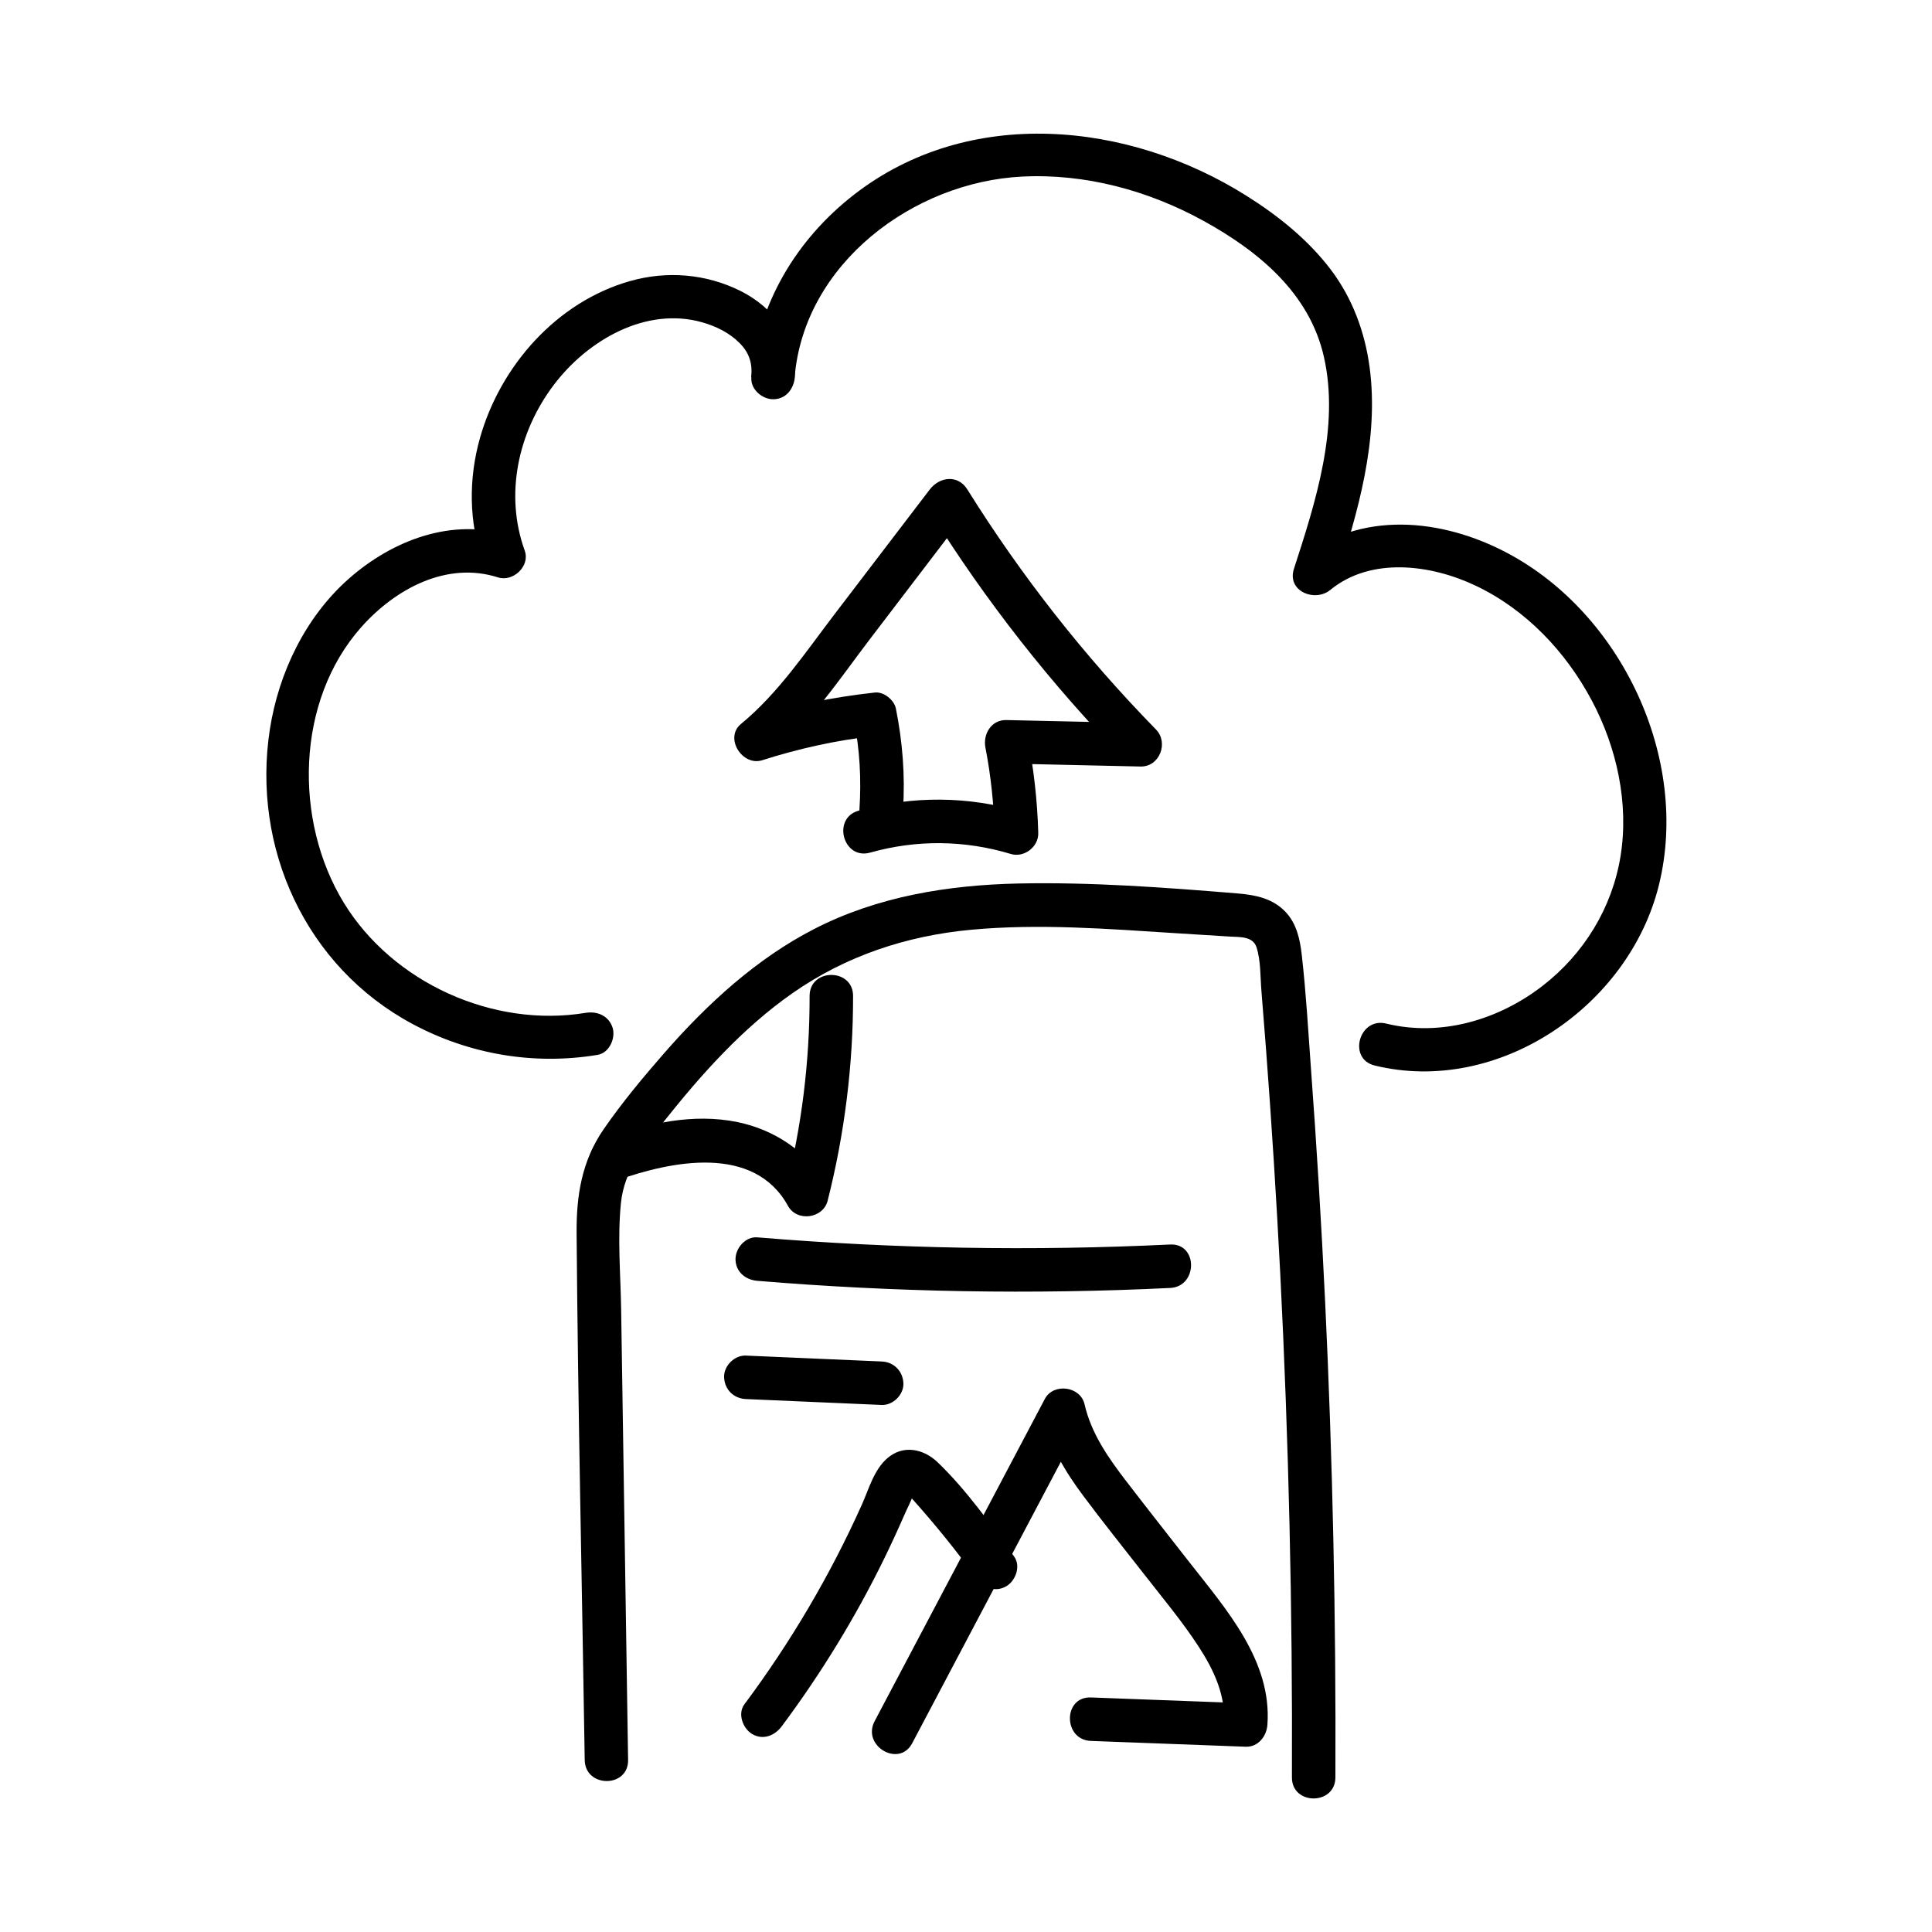 <?xml version="1.0" encoding="utf-8"?>
<!-- Generator: Adobe Illustrator 24.2.0, SVG Export Plug-In . SVG Version: 6.00 Build 0)  -->
<svg version="1.1" id="Layer_1" xmlns="http://www.w3.org/2000/svg" xmlns:xlink="http://www.w3.org/1999/xlink" x="0px" y="0px"
	 viewBox="0 0 200 200" style="enable-background:new 0 0 200 200;" xml:space="preserve">
<g>
	<g>
		<path d="M65.02,182.2c-0.24-15.56-0.48-31.12-0.72-46.68c-0.06-3.63-0.39-7.38-0.02-11c0.34-3.35,2.38-5.83,4.4-8.37
			c3.91-4.93,8.2-9.74,13.39-13.36c5.5-3.84,11.78-5.92,18.44-6.54c7.09-0.66,14.22-0.09,21.31,0.36c1.82,0.11,3.64,0.23,5.45,0.34
			c1.06,0.07,2.43-0.06,2.81,1.13c0.44,1.39,0.38,3.03,0.5,4.47c0.16,1.98,0.32,3.96,0.47,5.95c0.59,7.77,1.08,15.54,1.48,23.32
			c0.88,17.38,1.28,34.78,1.21,52.18c-0.01,2.9,4.49,2.9,4.5,0c0.07-16.41-0.28-32.81-1.06-49.2c-0.39-8.11-0.88-16.22-1.48-24.32
			c-0.28-3.86-0.5-7.75-0.94-11.61c-0.18-1.61-0.53-3.27-1.7-4.49c-1.32-1.38-3.1-1.74-4.93-1.89c-7.52-0.62-15.18-1.19-22.73-1.03
			c-7.27,0.16-14.55,1.34-21.08,4.69c-6.01,3.08-11.1,7.77-15.52,12.82c-2.21,2.53-4.41,5.17-6.32,7.94
			c-2.25,3.27-2.82,6.84-2.79,10.74c0.14,18.18,0.56,36.36,0.84,54.53C60.56,185.1,65.06,185.1,65.02,182.2L65.02,182.2z"/>
	</g>
	<g>
		<path d="M78.39,132.59c14.22,1.18,28.49,1.43,42.74,0.74c2.88-0.14,2.9-4.64,0-4.5c-14.25,0.69-28.53,0.44-42.74-0.74
			c-1.21-0.1-2.25,1.11-2.25,2.25C76.14,131.65,77.17,132.49,78.39,132.59L78.39,132.59z"/>
	</g>
	<g>
		<path d="M80.93,178.7c4.07-5.46,7.64-11.29,10.63-17.41c0.72-1.48,1.41-2.98,2.07-4.49c0.29-0.67,0.67-1.37,0.91-2.07
			c0.06-0.14,0.14-0.27,0.24-0.38c-0.33,0.04-0.66,0.08-0.98,0.11c-0.02,0.05,0.67,0.75,0.63,0.7c2.36,2.63,4.58,5.38,6.66,8.24
			c0.71,0.98,1.96,1.46,3.08,0.81c0.97-0.57,1.53-2.09,0.81-3.08c-2.42-3.32-4.94-6.9-7.91-9.75c-1.47-1.41-3.58-1.85-5.22-0.42
			c-1.39,1.21-1.9,3.17-2.63,4.8c-3.28,7.31-7.37,14.24-12.16,20.67c-0.73,0.98-0.16,2.51,0.81,3.08
			C79,180.17,80.21,179.67,80.93,178.7L80.93,178.7z"/>
	</g>
	<g>
		<path d="M94.43,180.46c5.87-11.12,11.75-22.24,17.62-33.36c-1.37-0.18-2.74-0.36-4.11-0.54c0.7,3.05,2.3,5.74,4.15,8.22
			c2.04,2.75,4.19,5.41,6.29,8.11c1.93,2.48,3.98,4.92,5.7,7.56c1.61,2.48,2.84,5.1,2.62,8.12c0.75-0.75,1.5-1.5,2.25-2.25
			c-5.34-0.2-10.68-0.4-16.02-0.6c-2.9-0.11-2.89,4.39,0,4.5c5.34,0.2,10.68,0.4,16.02,0.6c1.28,0.05,2.16-1.07,2.25-2.25
			c0.5-6.66-4.32-12.04-8.14-16.93c-2.15-2.76-4.32-5.5-6.45-8.28c-1.87-2.43-3.65-4.97-4.34-8c-0.43-1.86-3.22-2.23-4.11-0.54
			c-5.87,11.12-11.75,22.24-17.62,33.36C89.19,180.74,93.08,183.02,94.43,180.46L94.43,180.46z"/>
	</g>
	<g>
		<path d="M77.21,144.83c4.69,0.2,9.37,0.41,14.06,0.61c1.18,0.05,2.3-1.07,2.25-2.25c-0.06-1.26-0.99-2.2-2.25-2.25
			c-4.69-0.2-9.37-0.41-14.06-0.61c-1.18-0.05-2.3,1.07-2.25,2.25C75.01,143.84,75.94,144.77,77.21,144.83L77.21,144.83z"/>
	</g>
	<g>
		<path d="M63.89,122.18c5.59-1.98,14.15-3.76,17.68,2.65c0.93,1.69,3.64,1.32,4.11-0.54c1.75-6.92,2.64-14.05,2.63-21.19
			c0-2.9-4.5-2.9-4.5,0c0.01,6.76-0.81,13.44-2.47,19.99c1.37-0.18,2.74-0.36,4.11-0.54c-1.86-3.38-5.36-5.62-9.09-6.39
			c-4.62-0.95-9.3,0.13-13.66,1.68c-1.14,0.41-1.91,1.54-1.57,2.77C61.43,121.72,62.74,122.59,63.89,122.18L63.89,122.18z"/>
	</g>
	<g>
		<path d="M93.48,83.77c0.23-3.5-0.05-6.99-0.74-10.43c-0.18-0.88-1.25-1.75-2.17-1.65c-4.37,0.48-8.66,1.34-12.86,2.67
			c0.73,1.25,1.46,2.51,2.19,3.76c4.02-3.31,6.98-7.79,10.11-11.9c3.38-4.43,6.76-8.86,10.13-13.28c-1.3,0-2.59,0-3.89,0
			c5.79,9.28,12.57,17.93,20.22,25.75c0.53-1.28,1.06-2.56,1.59-3.84c-4.63-0.1-9.25-0.21-13.88-0.31
			c-1.56-0.04-2.44,1.46-2.17,2.85c0.57,2.92,0.87,5.87,0.96,8.84c0.95-0.72,1.9-1.45,2.85-2.17c-5.51-1.66-11.4-1.71-16.94-0.14
			c-2.78,0.78-1.6,5.13,1.2,4.34c4.8-1.35,9.77-1.3,14.55,0.14c1.38,0.42,2.89-0.73,2.85-2.17c-0.09-3.37-0.48-6.73-1.12-10.04
			c-0.72,0.95-1.45,1.9-2.17,2.85c4.63,0.1,9.25,0.21,13.88,0.31c1.98,0.04,2.93-2.48,1.59-3.84c-7.39-7.56-13.92-15.87-19.52-24.84
			c-0.97-1.56-2.87-1.33-3.89,0c-3.28,4.3-6.56,8.6-9.84,12.89c-3.01,3.94-5.85,8.21-9.7,11.38c-1.76,1.44,0.13,4.41,2.19,3.76
			c3.8-1.21,7.7-2.08,11.66-2.51c-0.72-0.55-1.45-1.1-2.17-1.65c0.62,3.05,0.78,6.13,0.58,9.24C88.79,86.66,93.29,86.65,93.48,83.77
			L93.48,83.77z"/>
	</g>
	<g>
		<path d="M60.62,104.85c-9.56,1.58-19.95-3.11-25.02-11.38c-5.21-8.5-4.99-20.91,1.8-28.55c3.5-3.94,8.82-6.85,14.15-5.15
			c1.56,0.5,3.35-1.16,2.77-2.77c-2.11-5.83-0.68-12.29,3.02-17.17c3.47-4.59,9.52-8.13,15.37-6.46c1.43,0.41,2.82,1.09,3.87,2.16
			c1.01,1.03,1.33,2.12,1.18,3.53c1.5,0,3,0,4.5,0c0.98-11.78,12.3-20.22,23.55-20.78c6.55-0.33,13.07,1.44,18.79,4.59
			c5.68,3.13,10.96,7.47,12.45,14.07c1.65,7.29-0.87,15.05-3.1,21.94c-0.76,2.33,2.17,3.49,3.76,2.19
			c4.22-3.46,10.45-2.63,15.05-0.44c5.22,2.48,9.34,6.84,12.04,11.92c2.57,4.85,3.84,10.61,2.96,16.07
			c-0.87,5.36-3.79,10.12-8.08,13.44c-4.55,3.52-10.52,5.29-16.18,3.9c-2.81-0.69-4.01,3.65-1.2,4.34
			c12.81,3.13,26.34-6.14,29.43-18.68c3.22-13.07-3.85-28.09-15.69-34.37c-6.77-3.6-15.27-4.46-21.51,0.64
			c1.25,0.73,2.51,1.46,3.76,2.19c2.29-7.05,4.49-14.59,3.49-22.07c-0.49-3.65-1.78-7.14-4.01-10.09c-2.36-3.11-5.44-5.58-8.73-7.65
			c-12.24-7.71-28.74-9.36-40.63-0.12c-5.96,4.62-10,11.36-10.63,18.93c-0.1,1.21,1.11,2.25,2.25,2.25c1.32,0,2.12-1.04,2.25-2.25
			c0.42-3.92-2.25-7.28-5.62-8.96c-3.57-1.78-7.62-2.11-11.45-1.02c-7.57,2.15-13.41,8.76-15.52,16.23
			c-1.19,4.19-1.18,8.76,0.32,12.88c0.92-0.92,1.85-1.85,2.77-2.77c-5.95-1.89-12.13,0.47-16.65,4.45
			c-4.49,3.95-7.27,9.72-8.19,15.58c-1.91,12.27,3.7,24.6,14.76,30.53c5.88,3.15,12.57,4.29,19.16,3.2c1.2-0.2,1.87-1.68,1.57-2.77
			C63.04,105.15,61.83,104.65,60.62,104.85L60.62,104.85z"/>
	</g>
</g>
</svg>
